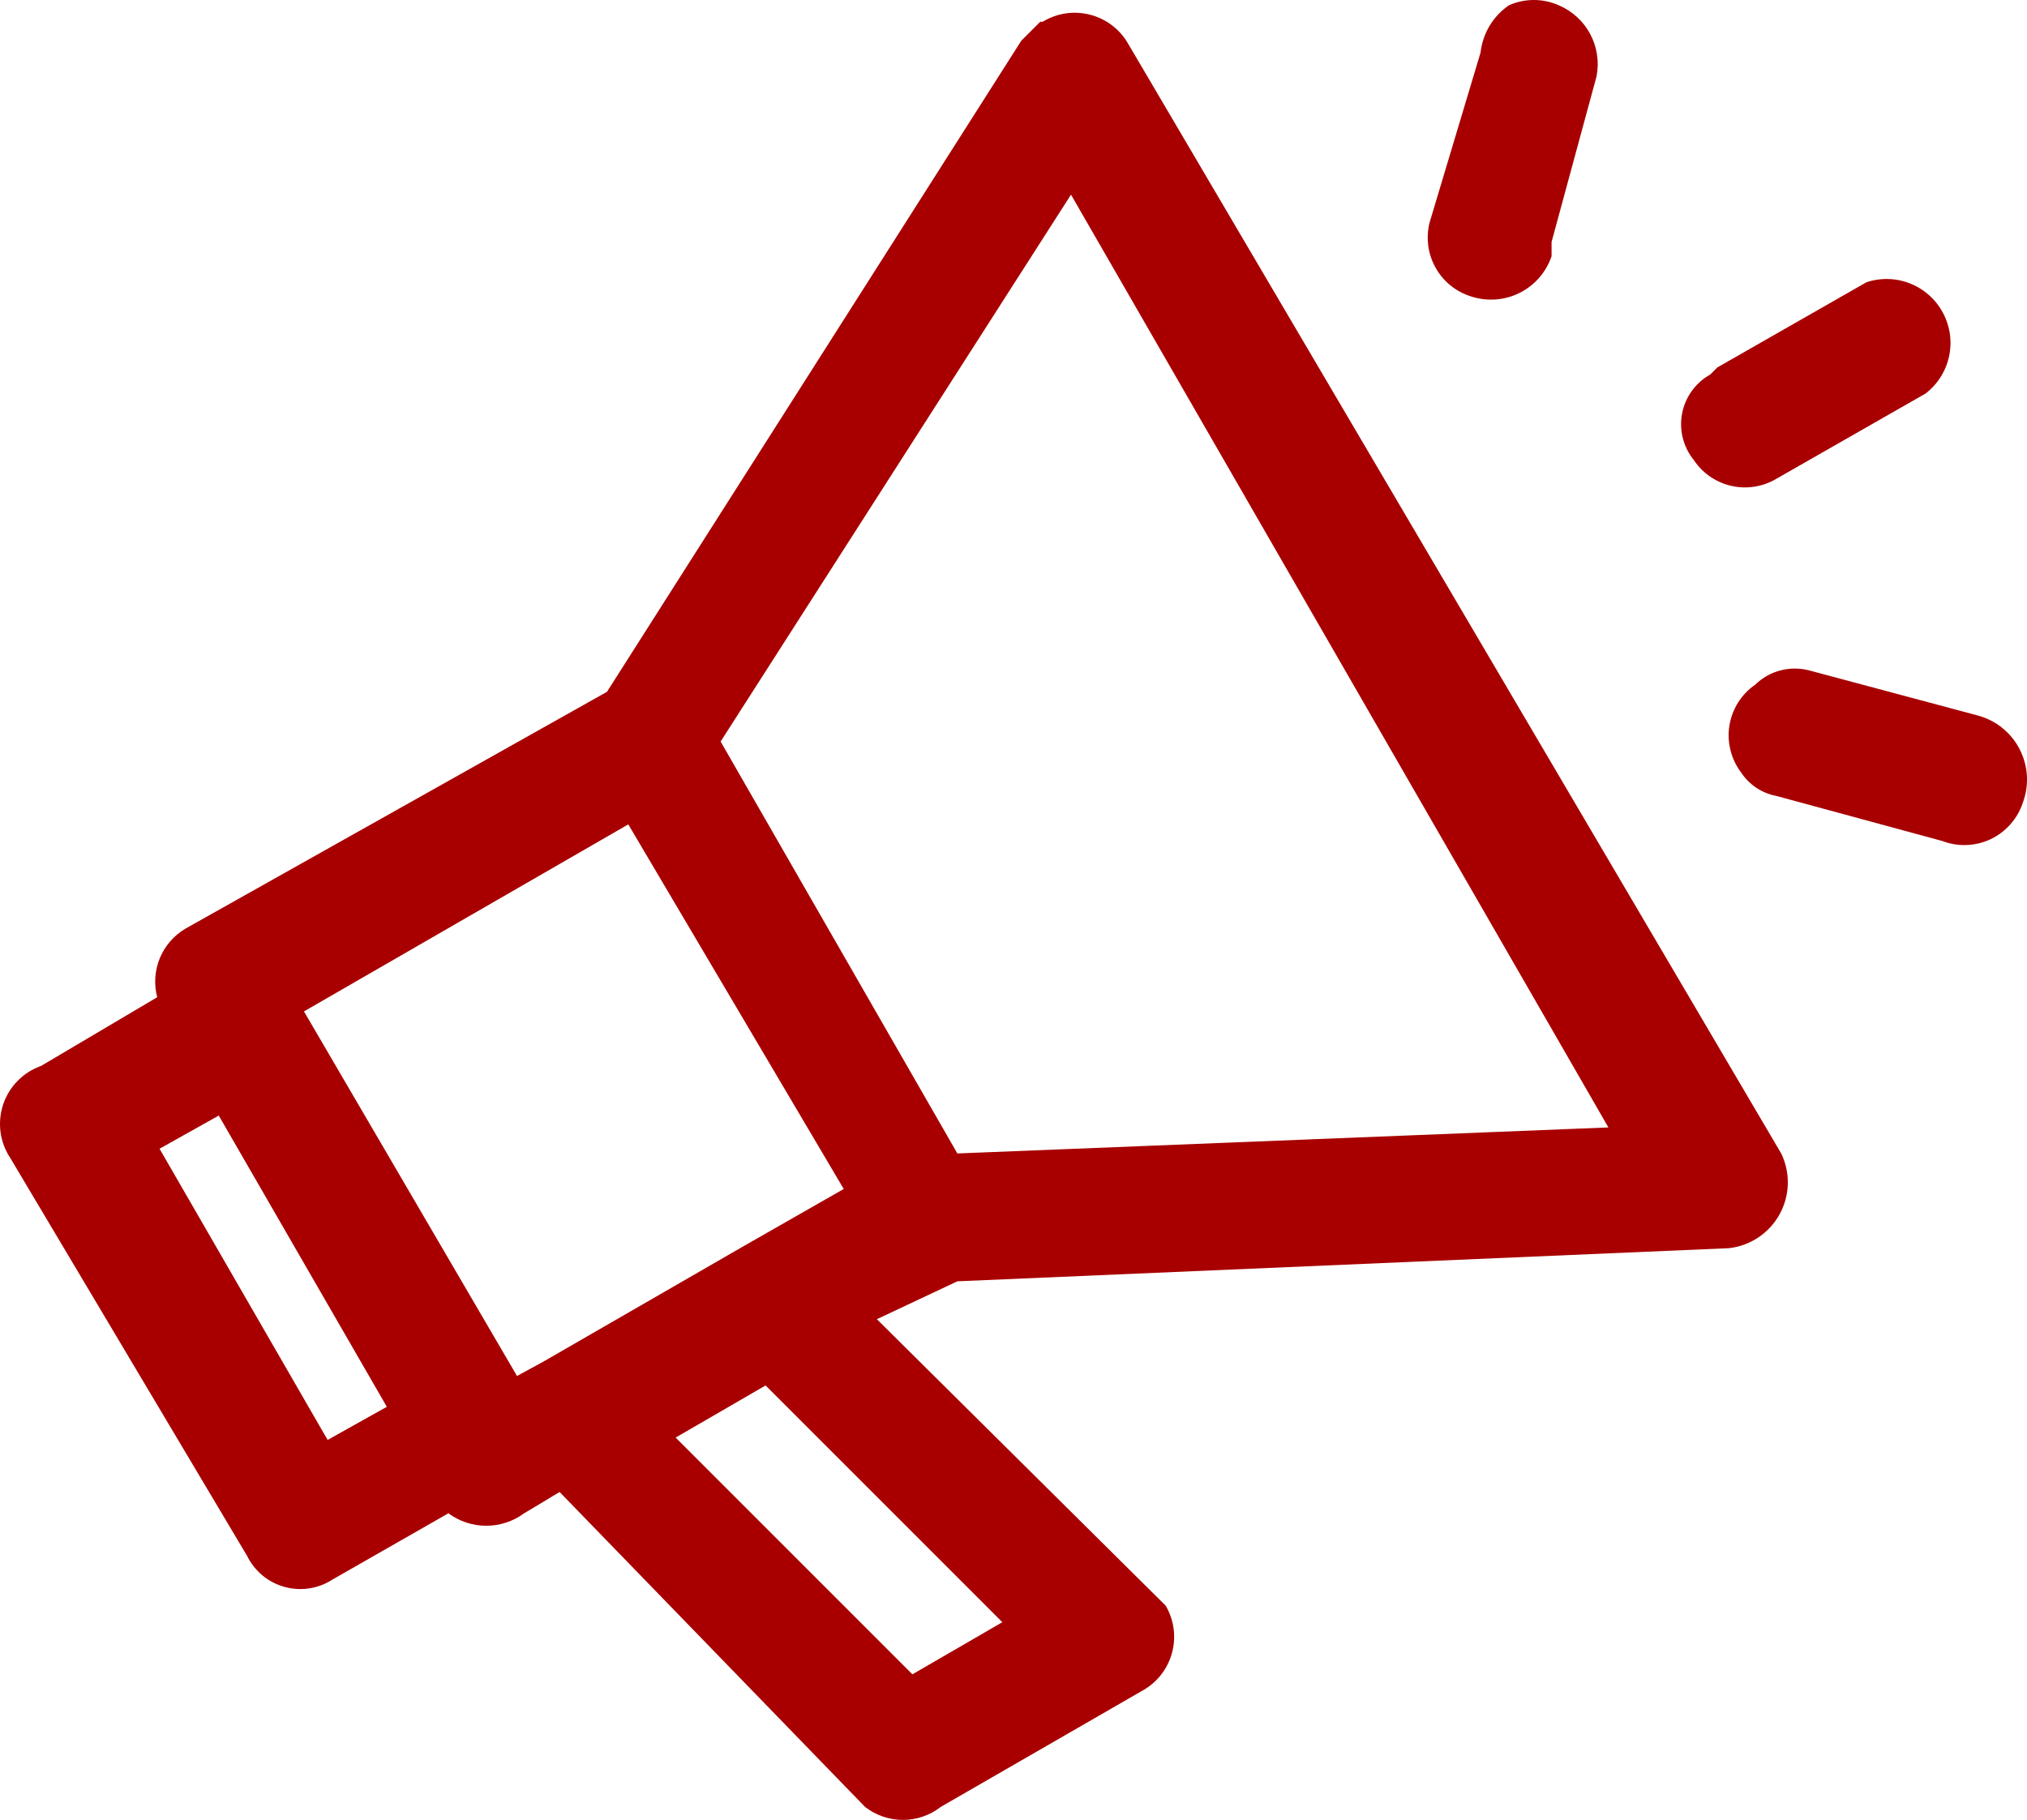 <?xml version="1.0" encoding="UTF-8"?> <svg xmlns="http://www.w3.org/2000/svg" width="49" height="44" viewBox="0 0 49 44" fill="none"><path d="M25.146 0.527L24.688 0.985L14.673 16.726L4.486 22.45C4.207 22.614 3.988 22.865 3.864 23.164C3.74 23.464 3.718 23.796 3.8 24.11L0.996 25.769C0.781 25.845 0.587 25.968 0.428 26.13C0.268 26.291 0.148 26.488 0.076 26.703C0.005 26.919 -0.017 27.148 0.013 27.373C0.044 27.598 0.125 27.813 0.252 28.002L5.974 37.618C6.063 37.799 6.19 37.959 6.345 38.089C6.5 38.218 6.681 38.312 6.876 38.366C7.071 38.42 7.275 38.433 7.474 38.402C7.674 38.372 7.865 38.3 8.035 38.19L10.839 36.587C11.104 36.783 11.425 36.888 11.755 36.888C12.084 36.888 12.405 36.783 12.67 36.587L13.528 36.072L20.911 43.685C21.173 43.889 21.495 44 21.827 44C22.159 44 22.481 43.889 22.742 43.685L27.607 40.88C27.782 40.785 27.936 40.655 28.06 40.499C28.184 40.343 28.276 40.163 28.329 39.971C28.383 39.779 28.397 39.578 28.371 39.38C28.345 39.182 28.28 38.992 28.179 38.82L21.197 31.894L23.143 30.978L41.799 30.177C42.053 30.147 42.297 30.058 42.509 29.915C42.721 29.772 42.897 29.581 43.02 29.357C43.143 29.133 43.211 28.882 43.218 28.627C43.224 28.371 43.17 28.117 43.058 27.887L27.263 1.043C27.163 0.872 27.03 0.723 26.872 0.605C26.713 0.486 26.533 0.401 26.341 0.353C26.149 0.305 25.95 0.295 25.755 0.325C25.559 0.355 25.372 0.424 25.203 0.527H25.146ZM25.89 4.706L38.881 27.258L23.143 27.887L17.42 17.928L25.89 4.706ZM36.477 0.127C36.287 0.257 36.127 0.427 36.009 0.624C35.89 0.822 35.816 1.043 35.79 1.272L34.589 5.278C34.526 5.466 34.502 5.664 34.518 5.862C34.533 6.059 34.588 6.251 34.679 6.427C34.769 6.603 34.894 6.759 35.045 6.886C35.197 7.013 35.373 7.109 35.562 7.167C35.949 7.294 36.37 7.263 36.735 7.081C37.099 6.899 37.377 6.58 37.507 6.194V5.851L38.595 1.844C38.662 1.496 38.608 1.136 38.441 0.823C38.274 0.51 38.005 0.265 37.679 0.127C37.49 0.043 37.285 0 37.078 0C36.871 0 36.666 0.043 36.477 0.127ZM7.348 24.453L15.188 19.931L20.396 28.746L17.992 30.119L13.128 32.924L12.498 33.267L7.348 24.453ZM3.857 27.773L5.288 26.971L9.351 34.012L7.92 34.813L3.857 27.773ZM41.342 9.056C41.167 9.153 41.016 9.288 40.899 9.45C40.782 9.611 40.701 9.797 40.663 9.993C40.625 10.189 40.63 10.392 40.678 10.585C40.726 10.78 40.816 10.961 40.941 11.116C41.152 11.436 41.478 11.661 41.851 11.747C42.224 11.832 42.615 11.77 42.944 11.574L46.549 9.514C46.838 9.291 47.039 8.973 47.116 8.616C47.193 8.259 47.141 7.887 46.969 7.565C46.798 7.242 46.518 6.991 46.179 6.856C45.841 6.72 45.465 6.709 45.119 6.824L41.513 8.884L41.342 9.056ZM42.429 16.554C42.264 16.668 42.124 16.814 42.017 16.983C41.91 17.153 41.839 17.342 41.806 17.54C41.774 17.738 41.783 17.94 41.831 18.134C41.879 18.329 41.965 18.512 42.086 18.672C42.183 18.82 42.309 18.947 42.456 19.046C42.604 19.144 42.77 19.212 42.944 19.244L46.95 20.332C47.138 20.404 47.338 20.438 47.538 20.43C47.739 20.423 47.937 20.375 48.118 20.29C48.3 20.204 48.463 20.082 48.596 19.932C48.73 19.782 48.832 19.607 48.896 19.416C48.975 19.206 49.01 18.982 48.998 18.758C48.985 18.534 48.925 18.315 48.823 18.115C48.721 17.916 48.577 17.74 48.403 17.599C48.228 17.458 48.025 17.356 47.808 17.298L43.745 16.211C43.515 16.149 43.272 16.148 43.041 16.208C42.811 16.268 42.6 16.387 42.429 16.554ZM16.333 34.756L18.507 33.496L24.23 39.22L22.056 40.48L16.333 34.756Z" fill="#A80000"></path></svg> 